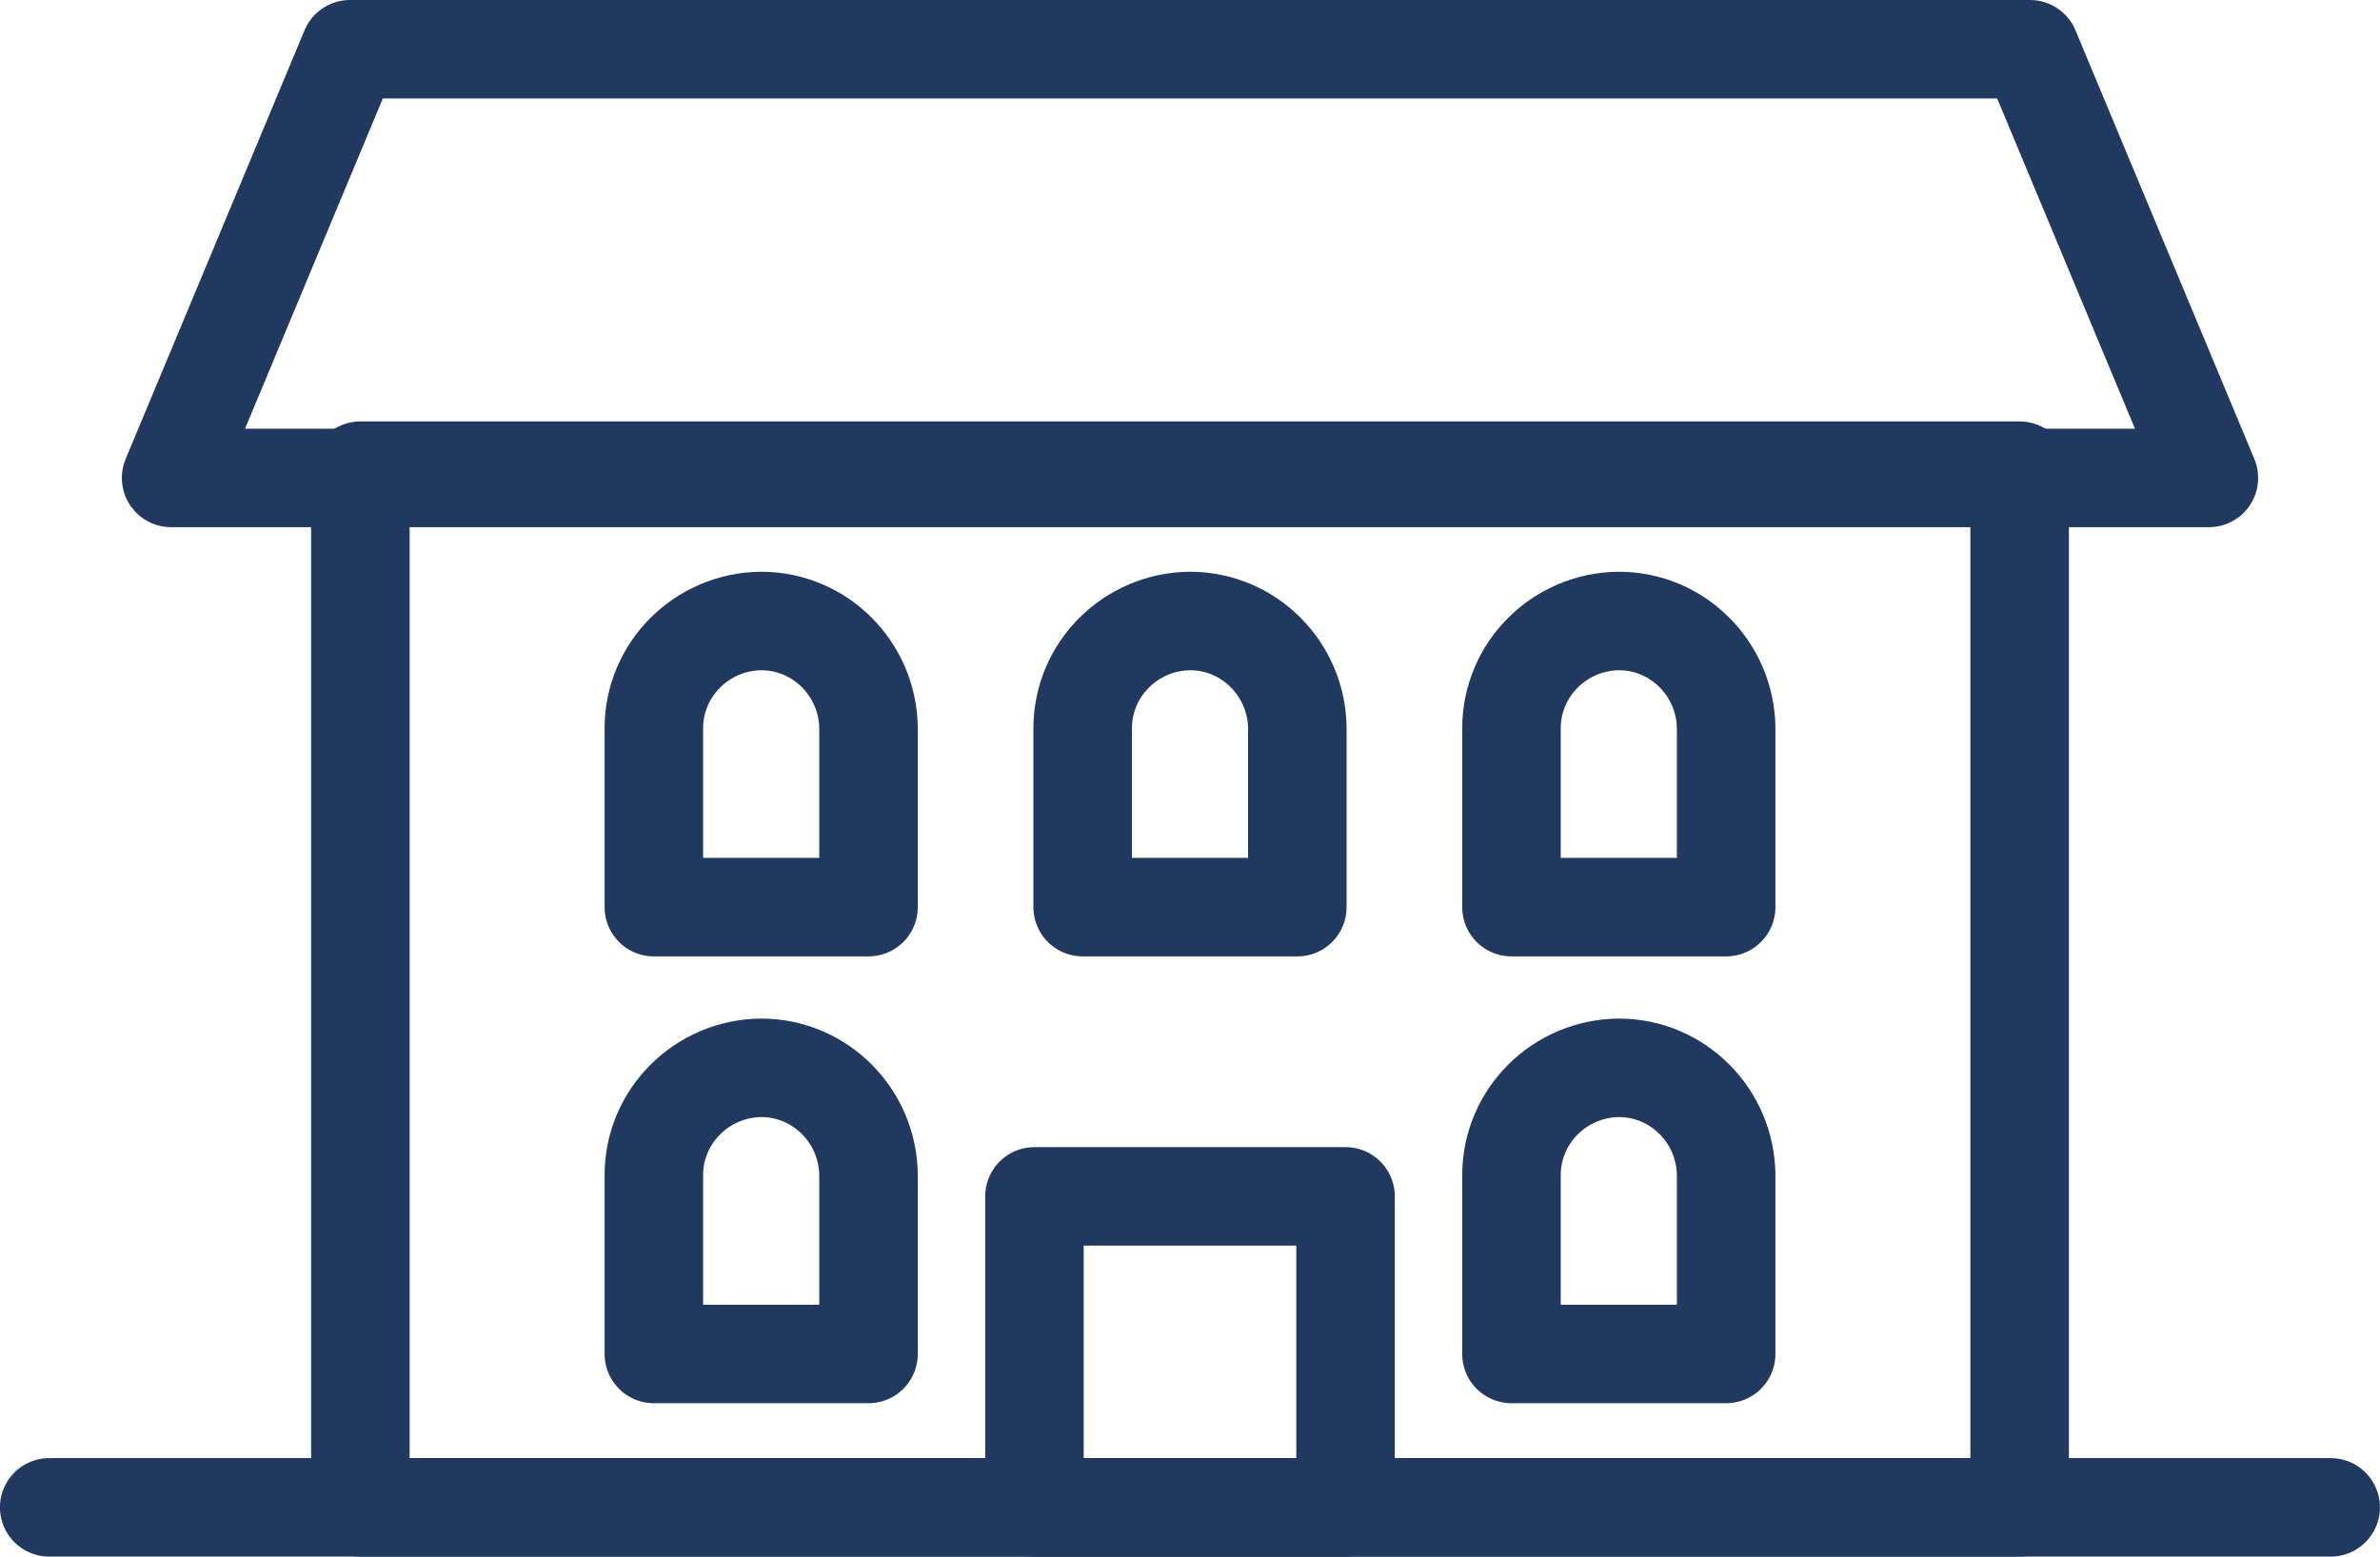 <svg xmlns="http://www.w3.org/2000/svg" xmlns:xlink="http://www.w3.org/1999/xlink" id="Layer_1" x="0px" y="0px" viewBox="0 0 45.9 30.03" style="enable-background:new 0 0 45.9 30.03;" xml:space="preserve">
<style type="text/css">
	.a33{fill:none;stroke:#21395E;stroke-width:1.9;stroke-linecap:round;stroke-linejoin:round;}
</style>
<g id="Group_867" transform="translate(-105.771 -582.401)">
	<line id="Line_45" class="a33" x1="106.72" y1="611.48" x2="150.72" y2="611.48"></line>
	<g id="Group_866" transform="translate(109.071 583.351)">
		<rect id="Rectangle_551" x="3.65" y="8.13" class="a33" width="32" height="20"></rect>
		<path id="Path_2697" class="a33" d="M39.3,8.27H0L3.45,0h32.4L39.3,8.27z"></path>
		<rect id="Rectangle_552" x="16.65" y="22.13" class="a33" width="6" height="6"></rect>
		<path id="Path_2698" class="a33" d="M9.31,16.55V13.1c0-1.14,0.93-2.06,2.07-2.07l0,0c1.14,0,2.06,0.93,2.07,2.07v3.45    C13.45,16.55,9.31,16.55,9.31,16.55z"></path>
		<path id="Path_2699" class="a33" d="M17.58,16.55V13.1c0-1.14,0.93-2.06,2.07-2.07l0,0c1.14,0,2.06,0.93,2.07,2.07v3.45    C21.72,16.55,17.58,16.55,17.58,16.55z"></path>
		<path id="Path_2700" class="a33" d="M25.85,16.55V13.1c0-1.14,0.93-2.06,2.07-2.07l0,0c1.14,0,2.06,0.93,2.07,2.07v3.45    C29.99,16.55,25.85,16.55,25.85,16.55z"></path>
		<path id="Path_2701" class="a33" d="M9.31,25.17v-3.45c0-1.14,0.93-2.06,2.07-2.07l0,0c1.14,0,2.06,0.93,2.07,2.07v3.45H9.31z"></path>
		<path id="Path_2702" class="a33" d="M25.85,25.17v-3.45c0-1.14,0.93-2.06,2.07-2.07l0,0c1.14,0,2.06,0.93,2.07,2.07v3.45H25.85z"></path>
	</g>
</g>
</svg>
